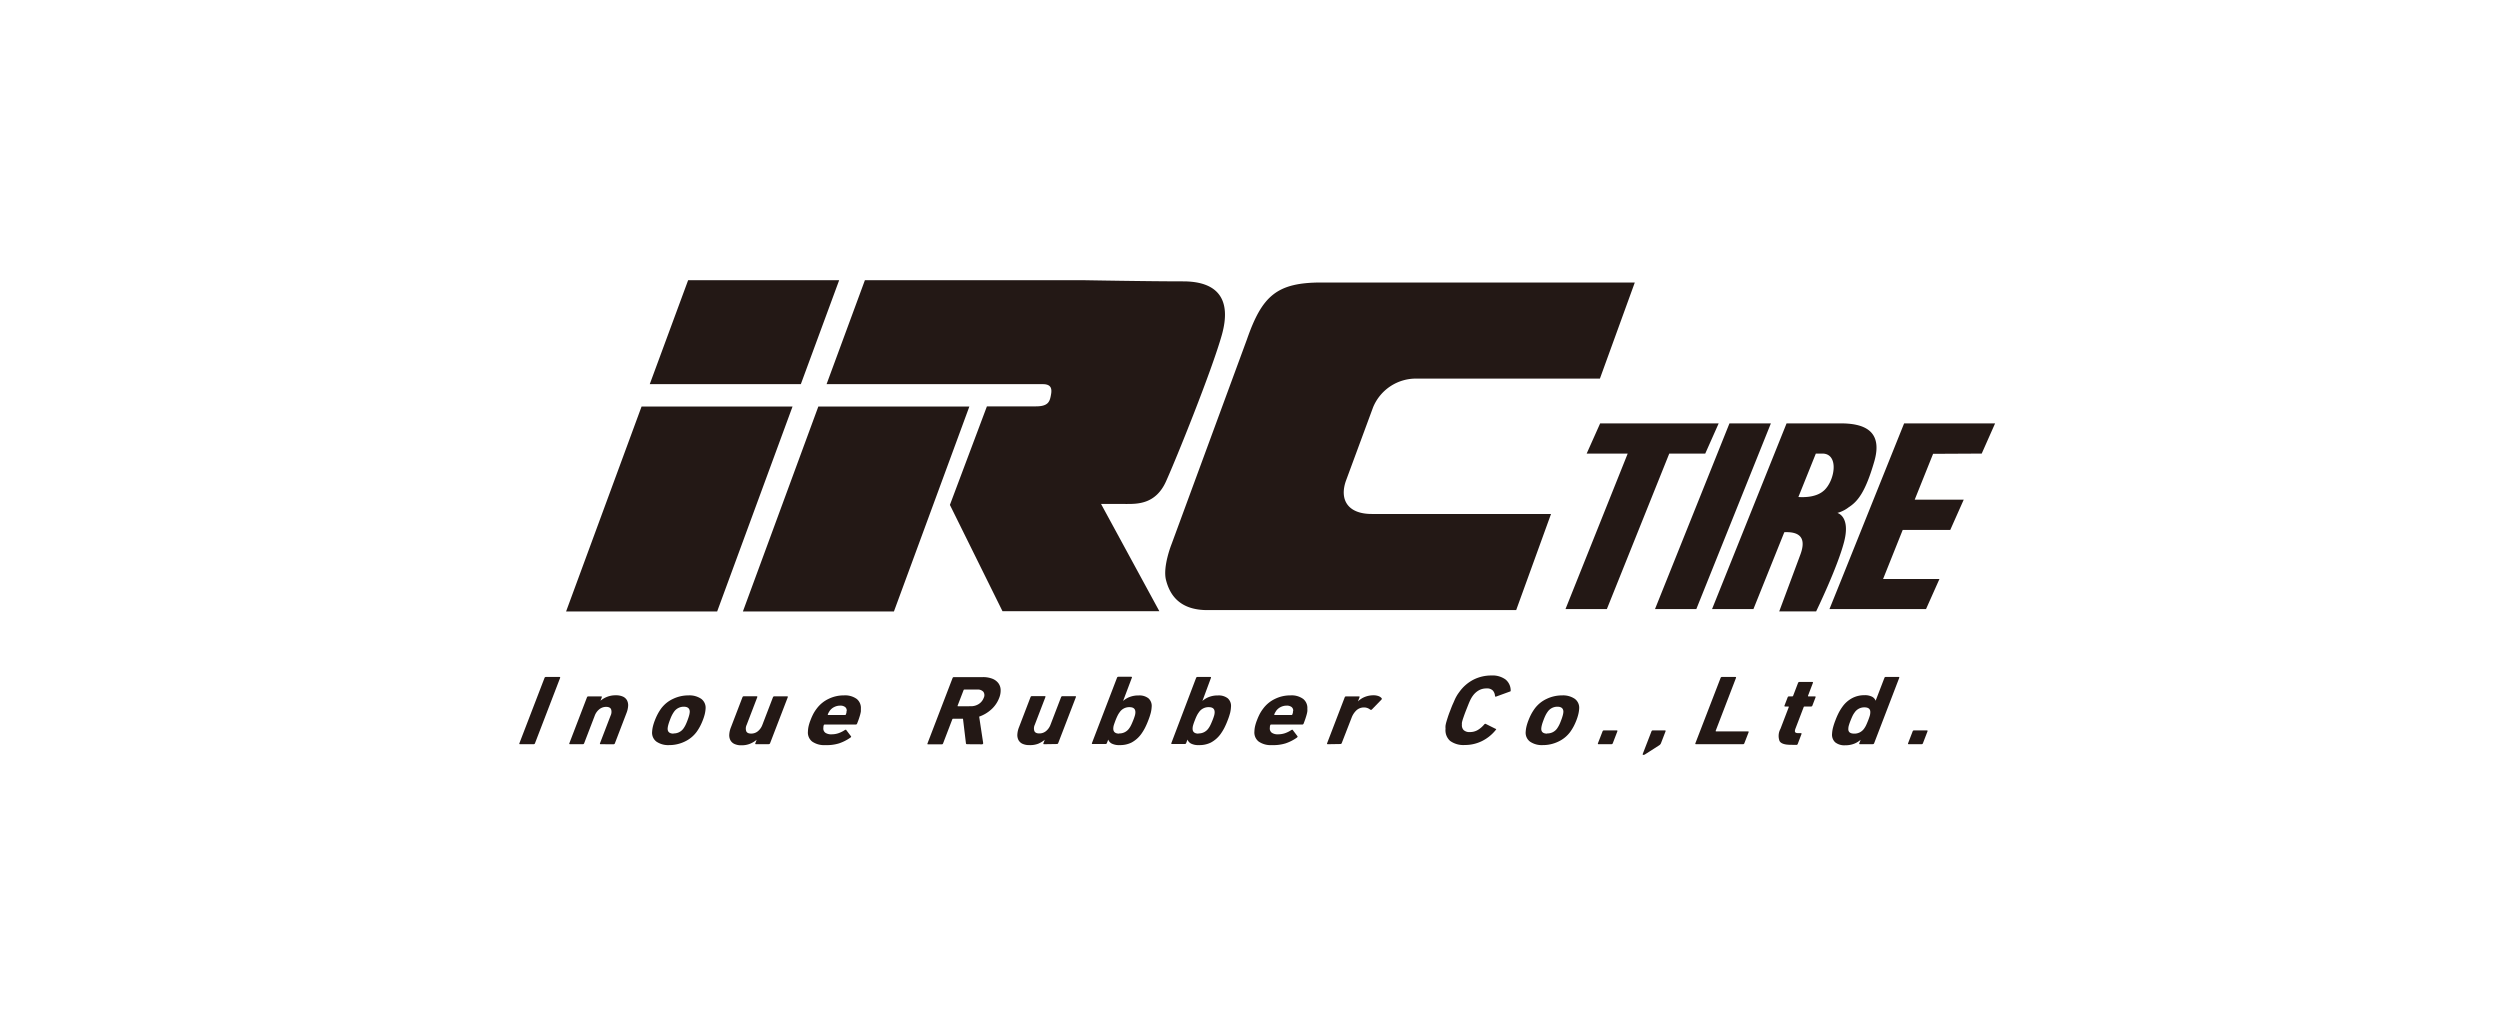 <svg id="IRC" xmlns="http://www.w3.org/2000/svg" viewBox="0 0 510 210">
  <defs>
    <style>
      .cls-1 {
        fill: #231815;
      }
    </style>
  </defs>
  <title>ptnr_logo_irc</title>
  <g>
    <g>
      <path class="cls-1" d="M111.08,138.3a.29.29,0,0,1,.29-.2h2.75c.15,0,.19.07.14.2l-5.12,13.32a.29.29,0,0,1-.29.2H106.1c-.15,0-.19-.07-.14-.2Z"/>
      <path class="cls-1" d="M122.54,151.82c-.14,0-.19-.07-.14-.2l2.16-5.63a1.72,1.72,0,0,0,.1-1.3c-.14-.32-.49-.49-1-.49a2.21,2.21,0,0,0-1.4.49,3,3,0,0,0-.93,1.3l-2.16,5.63a.29.29,0,0,1-.29.2h-2.59c-.14,0-.19-.07-.14-.2l3.59-9.36a.29.29,0,0,1,.29-.2h2.59c.14,0,.19.07.14.2l-.26.69h0a5,5,0,0,1,1.33-.79,4.7,4.7,0,0,1,1.8-.32,3.45,3.45,0,0,1,1.43.26,1.77,1.77,0,0,1,.84.75,2.15,2.15,0,0,1,.24,1.15,4.77,4.77,0,0,1-.34,1.47l-2.36,6.16a.29.29,0,0,1-.29.2Z"/>
      <path class="cls-1" d="M136.51,152a4.24,4.24,0,0,1-2.6-.71,2.26,2.26,0,0,1-.88-2,6.4,6.4,0,0,1,.16-1.08,9.67,9.67,0,0,1,.41-1.28,11.36,11.36,0,0,1,.58-1.28,10.12,10.12,0,0,1,.67-1.08,6.36,6.36,0,0,1,2.45-2,7.21,7.21,0,0,1,3.15-.71,4.25,4.25,0,0,1,2.61.71,2.26,2.26,0,0,1,.88,2,6.43,6.43,0,0,1-.16,1.08,9.51,9.51,0,0,1-.41,1.28,11.51,11.51,0,0,1-.58,1.28,10.09,10.09,0,0,1-.67,1.08,6.35,6.35,0,0,1-2.45,2A7.23,7.23,0,0,1,136.51,152Zm.91-2.38a2.4,2.4,0,0,0,2-1,5.51,5.51,0,0,0,.42-.7,10.51,10.51,0,0,0,.42-1,10.12,10.12,0,0,0,.33-1,3.91,3.91,0,0,0,.12-.7q0-1.05-1.22-1.05a2.4,2.4,0,0,0-2,1.05,6.08,6.08,0,0,0-.42.7c-.12.24-.26.56-.42,1a9.7,9.7,0,0,0-.33,1,3.58,3.58,0,0,0-.12.7Q136.17,149.66,137.42,149.66Z"/>
      <path class="cls-1" d="M154.23,151.82c-.15,0-.19-.07-.14-.2l.27-.71h0a5.21,5.21,0,0,1-1.36.82,4.58,4.58,0,0,1-1.75.31,3.23,3.23,0,0,1-1.42-.27A1.76,1.76,0,0,1,149,151a2.2,2.2,0,0,1-.23-1.15,4.61,4.61,0,0,1,.33-1.45l2.36-6.16a.29.29,0,0,1,.29-.2h2.59c.14,0,.19.07.14.2l-2.16,5.63a1.72,1.72,0,0,0-.09,1.29c.14.33.47.49,1,.49a2.12,2.12,0,0,0,1.38-.48,3.06,3.06,0,0,0,.91-1.29l2.16-5.63a.29.29,0,0,1,.29-.2h2.59c.15,0,.19.07.14.2l-3.6,9.36a.29.29,0,0,1-.29.2Z"/>
      <path class="cls-1" d="M168.38,152a4.26,4.26,0,0,1-2.71-.73,2.34,2.34,0,0,1-.85-2.06,5.71,5.71,0,0,1,.12-1,8.74,8.74,0,0,1,.41-1.31,11.5,11.5,0,0,1,.59-1.32,7.81,7.81,0,0,1,.65-1,6.49,6.49,0,0,1,2.42-2,7,7,0,0,1,3.14-.72,4.05,4.05,0,0,1,2.63.73,2.37,2.37,0,0,1,.84,2c0,.16,0,.33,0,.52a6,6,0,0,1-.13.62c-.06.23-.14.49-.24.8s-.24.66-.4,1.08a.3.3,0,0,1-.31.2h-6.31a.17.17,0,0,0-.18.12,1.55,1.55,0,0,0-.08.55,1.06,1.06,0,0,0,.4,1,2.07,2.07,0,0,0,1.25.32,4.39,4.39,0,0,0,1.44-.23,5.65,5.65,0,0,0,1.28-.64c.17-.09.27-.09.3,0l.95,1.25c.08.09.05.19-.09.28a9.07,9.07,0,0,1-2.34,1.19A8.42,8.42,0,0,1,168.38,152Zm4-6.14a.18.18,0,0,0,.18-.12,3,3,0,0,0,.12-.39c0-.11,0-.23.05-.33a.9.9,0,0,0-.33-.79,1.57,1.57,0,0,0-1-.28,2.7,2.7,0,0,0-1.21.28,2.52,2.52,0,0,0-.94.79l-.2.33a3,3,0,0,0-.18.39c0,.08,0,.12.08.12Z"/>
      <path class="cls-1" d="M197.3,151.82c-.16,0-.24-.07-.25-.2l-.6-5h-2a.18.18,0,0,0-.18.12l-1.88,4.91a.29.29,0,0,1-.29.2h-2.75c-.15,0-.19-.07-.14-.2l5.11-13.32a.29.29,0,0,1,.29-.2h5.86a5.29,5.29,0,0,1,1.92.31,2.85,2.85,0,0,1,1.24.88,2.4,2.4,0,0,1,.5,1.35,4,4,0,0,1-.3,1.71,6,6,0,0,1-1.58,2.32,7.11,7.11,0,0,1-2.5,1.49l.82,5.41a.22.22,0,0,1-.07.17.25.25,0,0,1-.18.07Zm.75-7.75a2.92,2.92,0,0,0,1.63-.46,2.54,2.54,0,0,0,1-1.25,1.2,1.2,0,0,0-.07-1.23,1.52,1.52,0,0,0-1.27-.46h-2.59a.17.17,0,0,0-.18.12l-1.22,3.17c0,.08,0,.12.09.12Z"/>
      <path class="cls-1" d="M213,151.82c-.14,0-.19-.07-.14-.2l.27-.71h0a5.24,5.24,0,0,1-1.36.82A4.57,4.57,0,0,1,210,152a3.24,3.24,0,0,1-1.42-.27,1.77,1.77,0,0,1-.81-.76,2.21,2.21,0,0,1-.23-1.15,4.65,4.65,0,0,1,.33-1.45l2.36-6.16a.29.29,0,0,1,.3-.2h2.59c.15,0,.19.07.14.2l-2.16,5.63a1.74,1.74,0,0,0-.09,1.29q.21.49,1,.49a2.12,2.12,0,0,0,1.38-.48,3,3,0,0,0,.91-1.29l2.16-5.63a.29.29,0,0,1,.29-.2h2.59c.14,0,.19.07.14.2l-3.6,9.36a.29.29,0,0,1-.29.2Z"/>
      <path class="cls-1" d="M228.39,152a3.27,3.27,0,0,1-1.59-.31,1.49,1.49,0,0,1-.72-.82h0l-.27.71a.29.29,0,0,1-.29.2H222.9c-.15,0-.19-.07-.14-.2l5.11-13.32a.29.29,0,0,1,.29-.2h2.6c.15,0,.19.07.14.2L229.11,143h0a4.41,4.41,0,0,1,1.35-.82,5,5,0,0,1,1.83-.31,3,3,0,0,1,2,.59,2.09,2.09,0,0,1,.65,1.76,6.55,6.55,0,0,1-.18,1.19,13.91,13.91,0,0,1-.52,1.57,15.93,15.93,0,0,1-.69,1.56,10.26,10.26,0,0,1-.74,1.2,5.87,5.87,0,0,1-2,1.75A5.22,5.22,0,0,1,228.39,152Zm-.06-2.38a2.4,2.4,0,0,0,2-1,4.12,4.12,0,0,0,.4-.66c.13-.25.27-.59.44-1a10.49,10.49,0,0,0,.35-1,2.51,2.51,0,0,0,.1-.65c0-.7-.37-1.05-1.22-1.05a2.34,2.34,0,0,0-2,1.05,4,4,0,0,0-.4.65q-.19.37-.44,1c-.16.43-.28.77-.35,1a2.63,2.63,0,0,0-.1.66Q227.1,149.66,228.33,149.66Z"/>
      <path class="cls-1" d="M244.56,152a3.26,3.26,0,0,1-1.59-.31,1.5,1.5,0,0,1-.72-.82h0l-.27.71a.29.29,0,0,1-.29.2h-2.59c-.15,0-.19-.07-.14-.2L244,138.3a.29.29,0,0,1,.3-.2h2.59c.15,0,.19.07.14.2L245.29,143h0a4.4,4.4,0,0,1,1.35-.82,5,5,0,0,1,1.83-.31,3,3,0,0,1,2,.59,2.08,2.08,0,0,1,.65,1.76,6.56,6.56,0,0,1-.17,1.19,13.46,13.46,0,0,1-.52,1.57,15.71,15.71,0,0,1-.69,1.56,10.27,10.27,0,0,1-.74,1.2,5.87,5.87,0,0,1-2,1.75A5.22,5.22,0,0,1,244.56,152Zm-.06-2.38a2.4,2.4,0,0,0,2-1,4.33,4.33,0,0,0,.4-.66c.13-.25.27-.59.44-1s.28-.77.35-1a2.75,2.75,0,0,0,.1-.65c0-.7-.37-1.05-1.22-1.05a2.34,2.34,0,0,0-2,1.05,4,4,0,0,0-.4.65q-.19.37-.43,1a10.7,10.7,0,0,0-.35,1,2.57,2.57,0,0,0-.1.66Q243.27,149.66,244.51,149.66Z"/>
      <path class="cls-1" d="M259.46,152a4.26,4.26,0,0,1-2.7-.73,2.35,2.35,0,0,1-.86-2.06,5.58,5.58,0,0,1,.12-1,8.72,8.72,0,0,1,.41-1.31,11.76,11.76,0,0,1,.59-1.32,8.12,8.12,0,0,1,.65-1,6.47,6.47,0,0,1,2.42-2,7,7,0,0,1,3.14-.72,4,4,0,0,1,2.63.73,2.36,2.36,0,0,1,.84,2,3.78,3.78,0,0,1,0,.52,5.61,5.61,0,0,1-.13.62c-.06.23-.14.49-.24.8s-.23.66-.39,1.08a.31.31,0,0,1-.32.2h-6.31a.18.18,0,0,0-.18.12,1.54,1.54,0,0,0-.08.55,1.06,1.06,0,0,0,.4,1,2.08,2.08,0,0,0,1.25.32,4.42,4.42,0,0,0,1.45-.23,5.66,5.66,0,0,0,1.28-.64c.17-.09.27-.09.3,0l.95,1.25c.08.09,0,.19-.09.28a9,9,0,0,1-2.34,1.19A8.41,8.41,0,0,1,259.46,152Zm4-6.14a.17.17,0,0,0,.18-.12,2.65,2.65,0,0,0,.12-.39c0-.11,0-.23.05-.33a.9.9,0,0,0-.33-.79,1.57,1.57,0,0,0-1-.28,2.69,2.69,0,0,0-1.21.28,2.49,2.49,0,0,0-.94.79l-.2.33a3.15,3.15,0,0,0-.18.39c0,.08,0,.12.09.12Z"/>
      <path class="cls-1" d="M270.87,151.82c-.14,0-.19-.07-.14-.2l3.59-9.36a.29.29,0,0,1,.29-.2h2.59c.14,0,.19.07.14.2l-.32.83h0a4.25,4.25,0,0,1,1.41-.92,4.7,4.7,0,0,1,1.79-.33,2.82,2.82,0,0,1,.95.15,1.49,1.49,0,0,1,.67.43c.07.08.06.17,0,.28l-2,2.06a.29.29,0,0,1-.32,0,2,2,0,0,0-1.34-.44,2.25,2.25,0,0,0-1.46.58,4,4,0,0,0-1,1.53l-2,5.15a.29.29,0,0,1-.29.2Z"/>
      <path class="cls-1" d="M294.89,148.67a3.54,3.54,0,0,1,0-.66,6.61,6.61,0,0,1,.17-.75q.12-.41.31-1t.49-1.34c.2-.53.38-1,.54-1.34s.3-.69.44-1a8,8,0,0,1,.4-.74c.13-.22.29-.44.46-.67a8.09,8.09,0,0,1,2.91-2.53,8,8,0,0,1,3.62-.84,4.54,4.54,0,0,1,2.88.8,2.9,2.9,0,0,1,1.07,2.25c0,.12,0,.2-.2.24l-2.74,1c-.15.07-.24,0-.26-.1a1.86,1.86,0,0,0-.43-1.11,1.65,1.65,0,0,0-1.31-.44,3.13,3.13,0,0,0-1.58.4,3.86,3.86,0,0,0-1.21,1.11,4.38,4.38,0,0,0-.26.39c-.08.14-.18.32-.28.53s-.22.48-.35.81-.29.73-.48,1.21-.34.89-.45,1.21-.21.59-.27.81a5.35,5.35,0,0,0-.13.53,2.4,2.4,0,0,0,0,.39,1.41,1.41,0,0,0,.36,1.11,1.71,1.71,0,0,0,1.26.4,3.1,3.1,0,0,0,1.65-.44,5.32,5.32,0,0,0,1.28-1.11c.12-.13.24-.17.34-.1l2,1c.13,0,.13.12,0,.24a8.37,8.37,0,0,1-2.8,2.25,7.78,7.78,0,0,1-3.5.8,4.6,4.6,0,0,1-3-.84A2.91,2.91,0,0,1,294.89,148.67Z"/>
      <path class="cls-1" d="M314.72,152a4.24,4.24,0,0,1-2.6-.71,2.26,2.26,0,0,1-.88-2,6.7,6.7,0,0,1,.16-1.08,9.85,9.85,0,0,1,.41-1.28,11.59,11.59,0,0,1,.58-1.28,10.12,10.12,0,0,1,.68-1.08,6.36,6.36,0,0,1,2.45-2,7.24,7.24,0,0,1,3.15-.71,4.25,4.25,0,0,1,2.6.71,2.26,2.26,0,0,1,.88,2,6.32,6.32,0,0,1-.16,1.08,9.44,9.44,0,0,1-.4,1.28,12,12,0,0,1-.58,1.28,10.57,10.57,0,0,1-.67,1.08,6.34,6.34,0,0,1-2.45,2A7.21,7.21,0,0,1,314.72,152Zm.92-2.38a2.39,2.39,0,0,0,2-1,5.89,5.89,0,0,0,.42-.7q.18-.35.42-1a9.3,9.3,0,0,0,.33-1,3.66,3.66,0,0,0,.12-.7q0-1.05-1.22-1.05a2.39,2.39,0,0,0-2,1.05,5.36,5.36,0,0,0-.42.7,10.33,10.33,0,0,0-.42,1q-.24.63-.33,1a3.67,3.67,0,0,0-.12.7Q314.38,149.66,315.63,149.66Z"/>
      <path class="cls-1" d="M326.92,149.2a.29.29,0,0,1,.29-.2h2.59c.14,0,.19.07.14.2l-.93,2.42a.3.3,0,0,1-.3.2h-2.59c-.14,0-.19-.07-.14-.2Z"/>
      <path class="cls-1" d="M336.9,149.2a.29.29,0,0,1,.29-.2h2.44c.14,0,.19.07.14.2l-.94,2.44a.91.91,0,0,1-.35.4l-2.84,1.82a.76.76,0,0,1-.38.14c-.14,0-.18-.07-.13-.22Z"/>
      <path class="cls-1" d="M351,138.3a.29.29,0,0,1,.3-.2H354c.14,0,.19.07.14.2L350,149.08c0,.08,0,.12.08.12h6.49c.14,0,.19.07.14.2l-.86,2.22a.29.29,0,0,1-.29.2H346c-.14,0-.19-.07-.14-.2Z"/>
      <path class="cls-1" d="M365.29,151.94c-1.21,0-2-.26-2.27-.79a3,3,0,0,1,.19-2.46l1.7-4.44c0-.08,0-.12-.08-.12h-.65c-.14,0-.19-.07-.14-.2l.64-1.67a.29.29,0,0,1,.29-.2h.65a.18.18,0,0,0,.18-.12l1-2.62a.29.29,0,0,1,.3-.2h2.59c.15,0,.19.07.14.2l-1,2.62c0,.08,0,.12.08.12h1.32c.14,0,.19.07.14.2l-.64,1.67a.29.29,0,0,1-.29.2h-1.32a.18.18,0,0,0-.17.12l-1.66,4.34q-.21.55-.08.76c.09.14.3.21.64.21h.51c.14,0,.19.07.14.2l-.76,2a.29.29,0,0,1-.29.2Z"/>
      <path class="cls-1" d="M379.44,151.82c-.14,0-.19-.07-.14-.2l.27-.71h0a4.47,4.47,0,0,1-1.35.82,5,5,0,0,1-1.83.31,3,3,0,0,1-2-.6,2.11,2.11,0,0,1-.65-1.75,6.48,6.48,0,0,1,.18-1.2,13.24,13.24,0,0,1,.51-1.56,14.64,14.64,0,0,1,.69-1.57,10.05,10.05,0,0,1,.74-1.19,5.77,5.77,0,0,1,2-1.76,5.26,5.26,0,0,1,2.45-.59,3.26,3.26,0,0,1,1.59.31,1.52,1.52,0,0,1,.73.82h0l1.79-4.66a.29.29,0,0,1,.29-.2h2.59c.14,0,.19.07.14.2l-5.11,13.32a.29.29,0,0,1-.29.2Zm-1.18-2.16a2.38,2.38,0,0,0,2-1,4.22,4.22,0,0,0,.4-.66q.18-.37.43-1c.17-.43.28-.77.35-1a2.63,2.63,0,0,0,.1-.65q.06-1.05-1.2-1.05a2.36,2.36,0,0,0-2,1.05,4.15,4.15,0,0,0-.4.65c-.12.25-.27.59-.43,1a10.32,10.32,0,0,0-.35,1,2.57,2.57,0,0,0-.1.66Q377,149.66,378.26,149.66Z"/>
      <path class="cls-1" d="M390.18,149.2a.29.29,0,0,1,.3-.2h2.59c.14,0,.19.07.14.2l-.93,2.42a.29.29,0,0,1-.3.2h-2.59c-.15,0-.19-.07-.14-.2Z"/>
    </g>
    <g>
      <path class="cls-1" d="M130.88,82.93l-15.4,41.81H146.3l15.38-41.81Zm36.06,0-15.39,41.81h30.81l15.39-41.81Zm4.25-25.77H140.38l-7.83,21.21h30.82Zm58.66,45.65c2.28,0,5.93,0,8-4.57s9.35-22.6,11.4-29.9-.83-10.94-7.9-10.94-20.41-.24-20.41-.24h-44.5l-7.82,21.21h44.12c2.06,0,1.83,1.37,1.59,2.53s-.67,2-3,2h-10L193.78,103l10.73,21.69h32L224.61,102.8Zm50.25-19.7a9.45,9.45,0,0,1,9.11-5.87h37.17l7.12-19.61H269.58c-9.13,0-12.11,2.72-15.21,11.62L239,111s-1.83,4.56-1.14,7.3,2.51,6.16,8.44,6.16h63l7.11-19.61H279.85c-5,0-6.63-3-5.26-6.82Z"/>
      <path class="cls-1" d="M347.87,92.53l2.74-6.16H326.43l-2.75,6.16h8.37l-12.69,31.72h8.44l12.73-31.72Zm4.94-6.16-15.19,37.88h8.43l15.21-37.88Zm51.46,6.16L407,86.37H388.44l-12.75,31.74-2.48,6.14h19.7l2.74-6.14h-11.5l4-10h9.7l2.75-6.18h-10l3.75-9.35Zm-29.45,12.11a6.61,6.61,0,0,0,2.29-1.14c1.82-1.17,3.41-3,5.25-9.38s-2.29-7.75-6.85-7.75H364.46l-15.2,37.88h8.44L364,108.57c4.19-.2,4.12,2.24,3.3,4.5-.93,2.52-4.34,11.66-4.34,11.66h7.53s4.33-8.9,5.7-14.17S374.82,104.64,374.82,104.64Zm-2.74-4.57c-1.45,1.32-3.74,1.41-5.21,1.32l3.56-8.86h1.33C375.19,92.53,374.36,98,372.09,100.07Z"/>
    </g>
  </g>
</svg>
